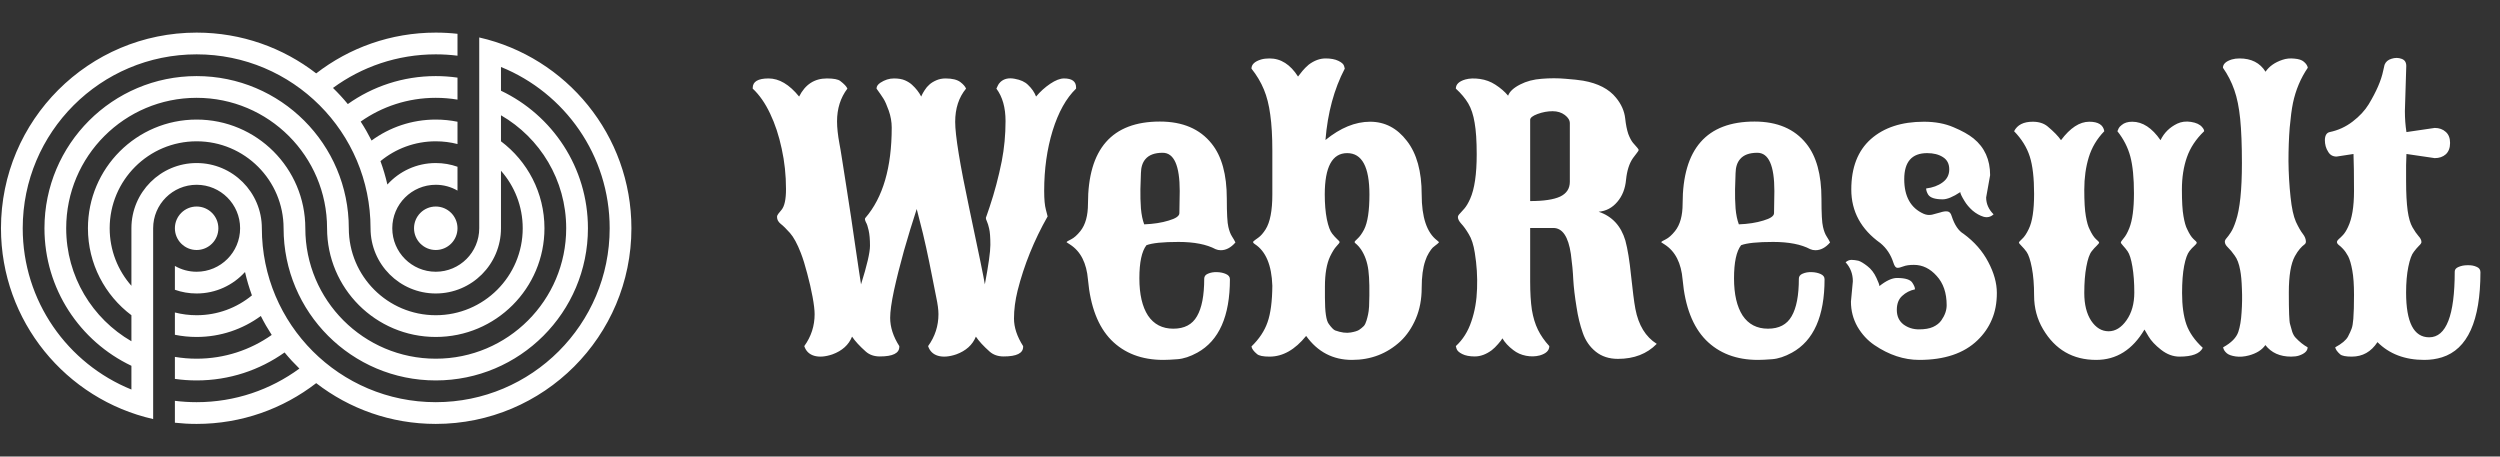 <svg xmlns="http://www.w3.org/2000/svg" width="230" height="42" viewBox="0 0 230 42" fill="none"><rect x="0" y="0" width="230" height="42" fill="#333333" stroke="none"/><g clip-path="url(#clip0_4010_17)"><g clip-path="url(#clip1_4010_17)"><path d="M20.09 21C20.09 22.105 19.194 23 18.09 23C16.985 23 16.09 22.105 16.09 21C16.09 19.895 16.985 19 18.09 19C19.194 19 20.09 19.895 20.09 21Z" fill="white"></path><path d="M42.09 21C42.09 22.105 41.194 23 40.09 23C38.985 23 38.09 22.105 38.09 21C38.09 19.895 38.985 19 40.09 19C41.194 19 42.09 19.895 42.09 21Z" fill="white"></path><path fill-rule="evenodd" clip-rule="evenodd" d="M40.09 3C40.766 3 41.433 3.037 42.09 3.11V5.124C41.435 5.042 40.767 5 40.09 5C36.552 5 33.283 6.147 30.634 8.091C31.116 8.56 31.572 9.054 31.999 9.574C34.283 7.953 37.076 7 40.09 7C40.769 7 41.437 7.048 42.09 7.142V9.166C41.439 9.057 40.771 9 40.09 9C37.517 9 35.135 9.809 33.182 11.186C33.547 11.747 33.882 12.329 34.184 12.93C35.838 11.717 37.881 11 40.09 11C40.775 11 41.444 11.069 42.09 11.2V13.252C41.451 13.088 40.781 13 40.09 13C38.157 13 36.386 13.684 35.003 14.825C35.258 15.523 35.471 16.241 35.639 16.977C36.736 15.763 38.324 15 40.09 15C40.791 15 41.464 15.12 42.09 15.341V17.535C41.502 17.195 40.819 17 40.09 17C37.881 17 36.09 18.791 36.09 21C36.09 23.209 37.881 25 40.09 25C42.299 25 44.09 23.209 44.09 21L44.09 20.979V3.446C52.106 5.265 58.09 12.434 58.09 21C58.09 30.941 50.031 39 40.09 39C35.947 39 32.132 37.601 29.09 35.249C26.048 37.6 22.231 39 18.09 39C17.414 39 16.747 38.963 16.09 38.89V36.876C16.745 36.958 17.413 37 18.09 37C21.628 37 24.896 35.852 27.545 33.909C27.064 33.441 26.608 32.946 26.181 32.426C23.896 34.047 21.103 35 18.09 35C17.411 35 16.743 34.952 16.09 34.858V32.834C16.74 32.943 17.409 33 18.09 33C20.663 33 23.045 32.191 24.998 30.814C24.633 30.253 24.298 29.671 23.996 29.07C22.341 30.283 20.299 31 18.09 31C17.405 31 16.736 30.931 16.09 30.8V28.748C16.729 28.913 17.399 29 18.09 29C20.023 29 21.794 28.316 23.177 27.175C22.922 26.477 22.709 25.759 22.541 25.023C21.443 26.237 19.856 27 18.09 27C17.389 27 16.715 26.88 16.09 26.659V24.465C16.678 24.805 17.361 25 18.09 25C20.299 25 22.09 23.209 22.09 21C22.09 18.791 20.299 17 18.09 17C15.881 17 14.09 18.791 14.09 21L14.09 38.554C6.074 36.735 0.09 29.566 0.09 21C0.09 11.059 8.149 3 18.09 3C22.232 3 26.048 4.399 29.09 6.751C32.132 4.4 35.948 3 40.09 3ZM46.09 6.163V8.347C50.82 10.594 54.09 15.415 54.09 21C54.09 28.732 47.822 35 40.09 35C32.358 35 26.09 28.732 26.09 21C26.09 16.582 22.508 13 18.09 13C13.672 13 10.09 16.582 10.09 21C10.09 23.029 10.845 24.881 12.09 26.292V21C12.09 17.686 14.776 15 18.09 15C21.404 15 24.09 17.686 24.09 21C24.09 29.837 31.253 37 40.09 37C48.926 37 56.09 29.837 56.09 21C56.09 14.285 51.953 8.537 46.09 6.163ZM12.09 29.001L12.09 31.395C8.503 29.32 6.09 25.442 6.09 21C6.09 14.373 11.463 9 18.09 9C24.717 9 30.09 14.373 30.09 21C30.09 26.523 34.567 31 40.09 31C45.613 31 50.09 26.523 50.09 21C50.09 17.728 48.519 14.824 46.09 12.999V10.605C49.677 12.68 52.09 16.558 52.09 21C52.09 27.627 46.717 33 40.09 33C33.462 33 28.09 27.627 28.09 21C28.09 15.477 23.613 11 18.09 11C12.567 11 8.09 15.477 8.09 21C8.09 24.272 9.661 27.176 12.09 29.001ZM4.09 21C4.09 26.585 7.36 31.406 12.09 33.653V35.837C6.226 33.463 2.09 27.715 2.09 21C2.09 12.163 9.253 5 18.09 5C26.927 5 34.09 12.163 34.09 21C34.09 24.314 36.776 27 40.09 27C43.404 27 46.09 24.314 46.09 21V15.708C47.335 17.119 48.09 18.971 48.09 21C48.09 25.418 44.508 29 40.09 29C35.672 29 32.09 25.418 32.09 21C32.09 13.268 25.822 7 18.09 7C10.358 7 4.09 13.268 4.09 21Z" fill="white"></path></g></g><path d="M80.943 32.793C80.425 32.793 79.996 32.645 79.658 32.349C79.087 31.841 78.664 31.381 78.389 30.969C78.082 31.73 77.479 32.275 76.58 32.603C75.924 32.825 75.363 32.867 74.898 32.73C74.443 32.592 74.142 32.296 73.994 31.841C74.628 30.963 74.945 29.985 74.945 28.906C74.945 28.525 74.882 27.991 74.755 27.303C74.628 26.616 74.464 25.902 74.263 25.162C74.073 24.421 73.877 23.792 73.676 23.273C73.348 22.427 73.015 21.814 72.677 21.433C72.338 21.052 72.053 20.772 71.82 20.592C71.598 20.412 71.487 20.201 71.487 19.957C71.487 19.862 71.529 19.762 71.614 19.656C71.698 19.54 71.793 19.423 71.899 19.307C72.174 18.979 72.312 18.344 72.312 17.403C72.312 16.112 72.18 14.87 71.915 13.674C71.661 12.479 71.307 11.405 70.852 10.453C70.397 9.491 69.863 8.724 69.249 8.153V8.089C69.249 7.508 69.736 7.217 70.709 7.217C71.682 7.217 72.618 7.772 73.518 8.883C74.078 7.772 74.93 7.217 76.072 7.217C76.696 7.217 77.109 7.296 77.31 7.455C77.669 7.73 77.886 7.962 77.96 8.153C77.326 8.988 77.008 9.993 77.008 11.167C77.008 11.739 77.082 12.426 77.23 13.23C77.283 13.484 77.362 13.955 77.468 14.642C77.585 15.33 77.712 16.139 77.849 17.07C77.997 17.99 78.145 18.947 78.293 19.942C78.442 20.936 78.579 21.877 78.706 22.766C78.843 23.654 78.954 24.405 79.039 25.019C79.134 25.632 79.192 26.013 79.214 26.161C79.764 24.416 80.039 23.231 80.039 22.607C80.039 22.015 79.996 21.539 79.912 21.179C79.838 20.841 79.758 20.603 79.674 20.465C79.568 20.253 79.547 20.116 79.61 20.053C81.229 18.18 82.038 15.409 82.038 11.739C82.038 11.22 81.948 10.702 81.768 10.184C81.588 9.676 81.424 9.306 81.276 9.073C81.128 8.84 80.917 8.534 80.642 8.153V8.137C80.642 7.946 80.758 7.772 80.991 7.613C81.393 7.349 81.81 7.217 82.244 7.217C82.657 7.217 82.995 7.275 83.26 7.391C83.524 7.508 83.741 7.645 83.91 7.804C84.27 8.132 84.55 8.491 84.751 8.883L84.83 8.708C84.862 8.634 84.941 8.497 85.068 8.296C85.195 8.095 85.338 7.925 85.497 7.788C85.655 7.64 85.867 7.508 86.131 7.391C86.396 7.275 86.681 7.217 86.988 7.217C87.602 7.217 88.056 7.328 88.353 7.55C88.628 7.761 88.802 7.962 88.876 8.153C88.21 8.957 87.877 9.977 87.877 11.215C87.877 12.453 88.31 15.113 89.178 19.196C90.045 23.279 90.521 25.601 90.606 26.161C90.944 24.373 91.114 23.162 91.114 22.528C91.114 21.84 91.076 21.343 91.002 21.036C90.939 20.751 90.87 20.529 90.796 20.37C90.722 20.211 90.69 20.1 90.701 20.037C90.712 20.015 90.722 19.984 90.733 19.942C90.754 19.889 90.775 19.83 90.796 19.767L91.05 19.021C91.494 17.699 91.865 16.303 92.161 14.832C92.393 13.637 92.51 12.405 92.51 11.136C92.51 9.898 92.229 8.904 91.669 8.153C91.732 8.036 91.78 7.936 91.812 7.851C91.843 7.767 91.923 7.661 92.05 7.534C92.377 7.238 92.811 7.143 93.351 7.248C93.89 7.344 94.297 7.529 94.572 7.804C94.921 8.132 95.17 8.491 95.318 8.883C95.699 8.428 96.132 8.036 96.619 7.708C97.106 7.381 97.529 7.217 97.888 7.217C98.629 7.217 98.999 7.492 98.999 8.042V8.153C98.089 9.031 97.37 10.321 96.841 12.024C96.323 13.717 96.064 15.562 96.064 17.561C96.064 18.334 96.117 18.91 96.222 19.291L96.381 19.91C95.133 22.11 94.213 24.384 93.62 26.732C93.398 27.631 93.287 28.488 93.287 29.303C93.287 30.117 93.567 30.963 94.128 31.841V31.905C94.128 32.497 93.53 32.793 92.335 32.793C91.817 32.793 91.388 32.645 91.05 32.349C90.479 31.841 90.056 31.381 89.781 30.969C89.474 31.73 88.871 32.275 87.972 32.603C87.316 32.825 86.755 32.867 86.29 32.73C85.835 32.592 85.534 32.296 85.386 31.841C86.02 30.963 86.338 29.985 86.338 28.906C86.338 28.504 86.269 27.98 86.131 27.335L85.751 25.415C85.581 24.538 85.401 23.665 85.211 22.797C85.021 21.919 84.809 21.042 84.576 20.164L84.338 19.227C83.936 20.454 83.545 21.734 83.164 23.067C82.794 24.4 82.487 25.622 82.244 26.732C82.011 27.832 81.895 28.668 81.895 29.239C81.895 30.096 82.175 30.963 82.736 31.841V31.905C82.736 32.497 82.138 32.793 80.943 32.793ZM107.028 33.111C105.039 33.111 103.442 32.502 102.236 31.286C101.03 30.059 100.316 28.208 100.094 25.733C99.967 24.199 99.417 23.12 98.444 22.496L98.126 22.29C98.126 22.237 98.264 22.147 98.539 22.02C98.814 21.883 99.1 21.629 99.396 21.258C99.861 20.677 100.094 19.836 100.094 18.736C100.094 13.701 102.299 11.183 106.71 11.183C108.805 11.183 110.391 11.86 111.47 13.214C112.401 14.367 112.866 16.054 112.866 18.276C112.866 19.64 112.914 20.507 113.009 20.878C113.094 21.248 113.205 21.539 113.342 21.75C113.48 21.962 113.586 22.147 113.66 22.306C113.247 22.782 112.798 23.02 112.311 23.02C112.142 23.02 111.983 22.988 111.835 22.924C110.999 22.48 109.862 22.258 108.424 22.258C106.985 22.258 106.001 22.358 105.473 22.559C105.039 23.12 104.822 24.136 104.822 25.606C104.822 27.076 105.087 28.218 105.615 29.033C106.155 29.837 106.932 30.239 107.948 30.239C108.963 30.239 109.688 29.858 110.121 29.096C110.566 28.335 110.788 27.182 110.788 25.638C110.788 25.426 110.904 25.273 111.137 25.177C111.38 25.072 111.655 25.024 111.962 25.035C112.279 25.045 112.554 25.103 112.787 25.209C113.03 25.315 113.152 25.474 113.152 25.685C113.152 29.091 112.152 31.344 110.153 32.444C109.497 32.804 108.889 33.005 108.329 33.047C107.779 33.09 107.345 33.111 107.028 33.111ZM105.266 20.64C106.123 20.608 106.874 20.491 107.519 20.291C108.175 20.1 108.503 19.873 108.503 19.608L108.535 17.577C108.535 15.229 108.011 14.055 106.964 14.055C106.234 14.055 105.705 14.251 105.377 14.642C105.113 14.949 104.975 15.377 104.965 15.927C104.954 16.319 104.938 16.811 104.917 17.403C104.907 17.995 104.923 18.588 104.965 19.18C105.018 19.762 105.118 20.248 105.266 20.64ZM124.385 33.111C122.63 33.111 121.223 32.376 120.165 30.905C119.139 32.175 118.018 32.809 116.801 32.809C116.209 32.809 115.823 32.73 115.643 32.571C115.336 32.317 115.167 32.085 115.135 31.873C115.844 31.186 116.336 30.445 116.611 29.652C116.896 28.848 117.045 27.727 117.055 26.288C116.992 24.395 116.457 23.12 115.453 22.464C115.283 22.358 115.241 22.269 115.326 22.195C115.41 22.12 115.558 22.009 115.77 21.861C115.992 21.703 116.214 21.449 116.436 21.1C116.849 20.444 117.055 19.376 117.055 17.895V13.865C117.055 12.553 116.992 11.453 116.865 10.564C116.748 9.665 116.553 8.888 116.278 8.232C116.003 7.566 115.622 6.926 115.135 6.312C115.135 5.931 115.431 5.651 116.024 5.471C116.246 5.408 116.505 5.376 116.801 5.376C117.838 5.376 118.71 5.931 119.419 7.042C119.557 6.862 119.694 6.688 119.832 6.518C119.98 6.339 120.17 6.148 120.403 5.947C120.911 5.566 121.429 5.376 121.958 5.376C122.434 5.376 122.825 5.45 123.132 5.598C123.439 5.746 123.613 5.905 123.656 6.074L123.719 6.312C122.735 8.195 122.143 10.385 121.942 12.881C123.317 11.76 124.687 11.199 126.051 11.199C127.405 11.199 128.532 11.786 129.431 12.96C130.341 14.124 130.795 15.769 130.795 17.895C130.795 19.989 131.266 21.396 132.208 22.115C132.324 22.2 132.382 22.263 132.382 22.306C132.276 22.411 132.171 22.501 132.065 22.575C131.97 22.649 131.885 22.718 131.811 22.782C131.716 22.877 131.599 23.035 131.462 23.258C131.324 23.48 131.213 23.723 131.129 23.987C130.907 24.622 130.795 25.458 130.795 26.494C130.795 27.531 130.616 28.472 130.256 29.319C129.896 30.154 129.426 30.847 128.844 31.397C127.606 32.539 126.12 33.111 124.385 33.111ZM124.274 30.588C124.634 30.524 124.888 30.445 125.036 30.35C125.195 30.244 125.343 30.122 125.48 29.985C125.575 29.869 125.655 29.705 125.718 29.493C125.782 29.282 125.829 29.096 125.861 28.938C125.903 28.768 125.935 28.52 125.956 28.192C126.009 26.732 125.988 25.627 125.893 24.876C125.798 24.125 125.57 23.48 125.21 22.94C125.084 22.76 124.962 22.618 124.846 22.512C124.697 22.395 124.623 22.316 124.623 22.274C124.613 22.232 124.703 22.126 124.893 21.956C125.094 21.777 125.295 21.496 125.496 21.116C125.824 20.47 125.988 19.397 125.988 17.895C125.988 15.356 125.306 14.087 123.941 14.087C122.566 14.087 121.878 15.356 121.878 17.895C121.878 18.752 121.942 19.508 122.069 20.164C122.206 20.819 122.37 21.264 122.561 21.496C122.719 21.697 122.873 21.867 123.021 22.004C123.169 22.131 123.243 22.221 123.243 22.274C123.243 22.327 123.148 22.454 122.957 22.655C122.778 22.845 122.582 23.157 122.37 23.591C122.053 24.268 121.894 25.188 121.894 26.352V27.399C121.894 28.689 122.011 29.488 122.243 29.795C122.487 30.133 122.682 30.334 122.83 30.398C123.381 30.599 123.862 30.662 124.274 30.588ZM148.851 33.016C148.037 33.016 147.355 32.793 146.805 32.349C146.255 31.905 145.858 31.328 145.615 30.62C145.361 29.9 145.17 29.118 145.044 28.271C144.885 27.298 144.784 26.452 144.742 25.733C144.71 25.003 144.636 24.215 144.52 23.369C144.287 21.771 143.748 20.973 142.902 20.973H140.775V25.891C140.775 26.928 140.828 27.801 140.934 28.509C141.05 29.207 141.236 29.816 141.489 30.334C141.743 30.852 142.092 31.355 142.537 31.841C142.537 32.243 142.246 32.529 141.664 32.698C141.262 32.804 140.839 32.815 140.395 32.73C139.95 32.645 139.559 32.471 139.221 32.206C138.776 31.868 138.443 31.508 138.221 31.127C138.168 31.233 138.036 31.408 137.824 31.651C137.623 31.884 137.428 32.074 137.237 32.222C136.719 32.603 136.201 32.793 135.682 32.793C135.206 32.793 134.82 32.719 134.524 32.571C134.228 32.423 134.053 32.259 134 32.079L133.937 31.841C134.582 31.249 135.058 30.493 135.365 29.572C135.682 28.652 135.857 27.647 135.889 26.558C135.931 25.458 135.862 24.358 135.682 23.258C135.566 22.517 135.381 21.946 135.127 21.544C134.884 21.131 134.656 20.814 134.445 20.592C134.233 20.359 134.127 20.153 134.127 19.973C134.127 19.878 134.186 19.772 134.302 19.656C134.418 19.54 134.561 19.381 134.73 19.18C134.91 18.968 135.085 18.672 135.254 18.291C135.656 17.392 135.857 16.028 135.857 14.198C135.857 12.971 135.793 12.003 135.666 11.294C135.55 10.575 135.354 9.983 135.079 9.517C134.804 9.052 134.424 8.597 133.937 8.153C133.937 7.761 134.228 7.481 134.81 7.312C135.19 7.206 135.64 7.19 136.158 7.264C136.677 7.338 137.147 7.513 137.57 7.788C138.046 8.095 138.438 8.433 138.745 8.803C138.882 8.422 139.252 8.079 139.855 7.772C140.426 7.476 141.087 7.301 141.838 7.248C142.6 7.185 143.33 7.185 144.028 7.248C144.726 7.301 145.266 7.359 145.646 7.423C147.022 7.666 148.032 8.19 148.677 8.994C149.163 9.586 149.444 10.221 149.518 10.898C149.581 11.479 149.677 11.955 149.803 12.326C149.941 12.685 150.084 12.955 150.232 13.135C150.581 13.516 150.755 13.732 150.755 13.785C150.755 13.849 150.697 13.949 150.581 14.087C150.475 14.214 150.359 14.367 150.232 14.547C149.893 15.034 149.682 15.695 149.597 16.53C149.523 17.355 149.253 18.038 148.788 18.577C148.333 19.116 147.762 19.418 147.074 19.481C148.312 19.894 149.132 20.777 149.534 22.131C149.745 22.914 149.92 23.987 150.057 25.352C150.131 26.04 150.2 26.637 150.264 27.145C150.327 27.653 150.39 28.076 150.454 28.414C150.74 29.916 151.395 30.99 152.421 31.635C151.522 32.555 150.332 33.016 148.851 33.016ZM140.775 18.498C142.024 18.498 142.944 18.36 143.536 18.085C144.129 17.799 144.425 17.345 144.425 16.721V11.342C144.425 11.067 144.271 10.813 143.965 10.58C143.658 10.348 143.282 10.231 142.838 10.231C142.383 10.231 141.923 10.316 141.458 10.485C141.003 10.654 140.775 10.834 140.775 11.025V18.498ZM161.735 33.111C159.746 33.111 158.149 32.502 156.943 31.286C155.737 30.059 155.023 28.208 154.801 25.733C154.674 24.199 154.124 23.12 153.151 22.496L152.834 22.29C152.834 22.237 152.971 22.147 153.246 22.02C153.521 21.883 153.807 21.629 154.103 21.258C154.569 20.677 154.801 19.836 154.801 18.736C154.801 13.701 157.007 11.183 161.418 11.183C163.512 11.183 165.099 11.86 166.178 13.214C167.108 14.367 167.574 16.054 167.574 18.276C167.574 19.64 167.621 20.507 167.717 20.878C167.801 21.248 167.912 21.539 168.05 21.75C168.187 21.962 168.293 22.147 168.367 22.306C167.955 22.782 167.505 23.02 167.019 23.02C166.849 23.02 166.691 22.988 166.543 22.924C165.707 22.48 164.57 22.258 163.131 22.258C161.693 22.258 160.709 22.358 160.18 22.559C159.746 23.12 159.53 24.136 159.53 25.606C159.53 27.076 159.794 28.218 160.323 29.033C160.862 29.837 161.64 30.239 162.655 30.239C163.671 30.239 164.395 29.858 164.829 29.096C165.273 28.335 165.495 27.182 165.495 25.638C165.495 25.426 165.612 25.273 165.844 25.177C166.088 25.072 166.363 25.024 166.669 25.035C166.987 25.045 167.262 25.103 167.495 25.209C167.738 25.315 167.859 25.474 167.859 25.685C167.859 29.091 166.86 31.344 164.861 32.444C164.205 32.804 163.597 33.005 163.036 33.047C162.486 33.09 162.052 33.111 161.735 33.111ZM159.974 20.64C160.831 20.608 161.582 20.491 162.227 20.291C162.883 20.1 163.211 19.873 163.211 19.608L163.242 17.577C163.242 15.229 162.719 14.055 161.672 14.055C160.942 14.055 160.413 14.251 160.085 14.642C159.82 14.949 159.683 15.377 159.672 15.927C159.662 16.319 159.646 16.811 159.625 17.403C159.614 17.995 159.63 18.588 159.672 19.18C159.725 19.762 159.826 20.248 159.974 20.64ZM176.57 33.111C175.163 33.111 173.788 32.656 172.445 31.746C171.821 31.323 171.302 30.762 170.89 30.064C170.488 29.356 170.287 28.583 170.287 27.748L170.462 25.876C170.462 25.199 170.239 24.617 169.795 24.13C169.964 23.982 170.144 23.908 170.335 23.908C170.514 23.908 170.726 23.935 170.969 23.987C171.181 24.051 171.456 24.215 171.794 24.479C172.143 24.744 172.424 25.109 172.635 25.574C172.815 25.955 172.905 26.203 172.905 26.32C173.529 25.823 174.069 25.574 174.523 25.574C175.296 25.574 175.772 25.727 175.951 26.034C176.099 26.267 176.173 26.447 176.173 26.574V26.621C175.719 26.716 175.327 26.917 174.999 27.224C174.671 27.52 174.507 27.949 174.507 28.509C174.507 29.081 174.708 29.525 175.11 29.842C175.523 30.149 175.999 30.302 176.538 30.302C177.078 30.302 177.512 30.228 177.839 30.08C178.178 29.922 178.432 29.721 178.601 29.477C178.929 29.012 179.093 28.546 179.093 28.081C179.093 26.949 178.786 26.05 178.173 25.384C177.57 24.707 176.872 24.368 176.078 24.368C175.666 24.368 175.338 24.416 175.095 24.511C174.862 24.606 174.677 24.648 174.539 24.638C174.402 24.627 174.285 24.469 174.19 24.162C173.957 23.432 173.561 22.834 173 22.369C171.213 21.1 170.319 19.455 170.319 17.435C170.319 15.414 170.916 13.87 172.112 12.802C173.318 11.733 174.946 11.199 176.999 11.199C178.035 11.199 178.945 11.368 179.728 11.707C180.51 12.035 181.124 12.379 181.568 12.738C182.584 13.563 183.091 14.69 183.091 16.118L182.726 18.165C182.726 18.746 182.954 19.265 183.409 19.719C183.144 19.963 182.837 20.037 182.488 19.942C182.139 19.836 181.801 19.645 181.473 19.37C181.156 19.085 180.907 18.788 180.727 18.482C180.473 18.069 180.346 17.799 180.346 17.673C179.68 18.117 179.14 18.339 178.728 18.339C178.03 18.339 177.586 18.196 177.395 17.911C177.268 17.699 177.205 17.509 177.205 17.339C177.808 17.265 178.31 17.08 178.712 16.784C179.125 16.488 179.331 16.086 179.331 15.578C179.331 15.07 179.135 14.695 178.744 14.452C178.363 14.208 177.882 14.087 177.3 14.087C175.893 14.087 175.19 14.885 175.19 16.483C175.19 18.08 175.787 19.143 176.983 19.672C177.226 19.777 177.48 19.804 177.744 19.751C178.009 19.688 178.263 19.619 178.506 19.545C178.76 19.46 178.977 19.428 179.156 19.45C179.347 19.471 179.479 19.614 179.553 19.878C179.817 20.692 180.182 21.237 180.648 21.512C181.642 22.242 182.398 23.104 182.917 24.099C183.446 25.093 183.71 26.045 183.71 26.954C183.71 27.875 183.557 28.689 183.25 29.398C182.954 30.107 182.515 30.741 181.933 31.302C180.685 32.508 178.897 33.111 176.57 33.111ZM192.849 33.111C190.702 33.111 189.073 32.169 187.962 30.286C187.412 29.356 187.137 28.324 187.137 27.192C187.137 26.198 187.068 25.347 186.931 24.638C186.793 23.919 186.629 23.427 186.439 23.162C186.291 22.961 186.138 22.782 185.979 22.623C185.82 22.464 185.741 22.364 185.741 22.322C185.741 22.269 185.841 22.152 186.042 21.972C186.243 21.793 186.444 21.491 186.645 21.068C186.973 20.402 187.137 19.328 187.137 17.847C187.137 16.377 187.005 15.229 186.741 14.404C186.476 13.569 185.995 12.791 185.297 12.072C185.593 11.49 186.164 11.199 187.01 11.199C187.571 11.199 188.026 11.342 188.375 11.627C188.946 12.104 189.358 12.527 189.612 12.897C190.459 11.765 191.326 11.199 192.214 11.199C193.04 11.199 193.5 11.49 193.595 12.072C192.918 12.77 192.442 13.569 192.167 14.468C191.892 15.367 191.754 16.361 191.754 17.451C191.754 18.54 191.802 19.349 191.897 19.878C191.992 20.439 192.109 20.846 192.246 21.1C192.437 21.512 192.627 21.808 192.817 21.988C193.018 22.157 193.119 22.269 193.119 22.322C193.119 22.364 193.045 22.459 192.897 22.607C192.749 22.745 192.595 22.914 192.437 23.115C192.236 23.369 192.072 23.839 191.945 24.527C191.818 25.204 191.754 26.013 191.754 26.954C191.754 28.012 191.966 28.864 192.389 29.509C192.823 30.154 193.357 30.477 193.991 30.477C194.616 30.477 195.166 30.138 195.642 29.461C196.118 28.784 196.356 27.933 196.356 26.907C196.356 26.008 196.297 25.215 196.181 24.527C196.065 23.839 195.917 23.369 195.737 23.115C195.599 22.924 195.462 22.755 195.324 22.607C195.187 22.459 195.118 22.358 195.118 22.306C195.118 22.253 195.203 22.126 195.372 21.925C195.552 21.724 195.726 21.412 195.895 20.989C196.181 20.269 196.324 19.201 196.324 17.784C196.324 16.366 196.213 15.24 195.991 14.404C195.769 13.569 195.372 12.791 194.801 12.072C194.854 11.966 194.896 11.871 194.928 11.786C194.97 11.701 195.06 11.606 195.197 11.501C195.43 11.3 195.753 11.199 196.165 11.199C197.117 11.199 197.985 11.765 198.767 12.897C199.095 12.22 199.608 11.712 200.306 11.374C200.687 11.194 201.11 11.141 201.576 11.215C202.052 11.289 202.39 11.448 202.591 11.691C202.718 11.829 202.782 11.955 202.782 12.072C202.03 12.791 201.502 13.59 201.195 14.468C200.888 15.345 200.735 16.334 200.735 17.435C200.735 18.535 200.782 19.349 200.878 19.878C200.973 20.439 201.089 20.846 201.227 21.1C201.417 21.512 201.607 21.808 201.798 21.988C201.999 22.157 202.099 22.269 202.099 22.322C202.099 22.395 202.025 22.496 201.877 22.623C201.729 22.75 201.581 22.909 201.433 23.099C201.232 23.353 201.068 23.808 200.941 24.463C200.814 25.119 200.751 25.95 200.751 26.954C200.751 28.118 200.883 29.081 201.147 29.842C201.412 30.593 201.914 31.312 202.655 32C202.39 32.539 201.676 32.809 200.513 32.809C199.92 32.809 199.354 32.598 198.815 32.175C198.286 31.762 197.9 31.349 197.657 30.937L197.292 30.318C196.192 32.18 194.711 33.111 192.849 33.111ZM210.778 32.809C209.752 32.809 208.964 32.455 208.414 31.746C208.107 32.19 207.605 32.508 206.907 32.698C206.473 32.815 206.066 32.846 205.685 32.793C205.315 32.74 205.045 32.645 204.876 32.508C204.675 32.339 204.559 32.153 204.527 31.952C205.278 31.54 205.743 31.069 205.923 30.54C206.082 30.064 206.182 29.467 206.225 28.747C206.277 28.017 206.288 27.298 206.256 26.59C206.235 25.87 206.182 25.294 206.098 24.86C205.992 24.268 205.823 23.818 205.59 23.512C205.368 23.194 205.161 22.945 204.971 22.766C204.781 22.586 204.685 22.411 204.685 22.242C204.685 22.136 204.738 22.025 204.844 21.909C204.95 21.793 205.082 21.613 205.241 21.369C205.399 21.126 205.553 20.777 205.701 20.322C206.071 19.243 206.256 17.472 206.256 15.007C206.256 13.357 206.203 12.003 206.098 10.945C205.992 9.887 205.812 8.999 205.558 8.28C205.304 7.55 204.955 6.868 204.511 6.233C204.511 5.894 204.781 5.641 205.32 5.471C205.532 5.408 205.77 5.376 206.034 5.376C207.124 5.376 207.922 5.783 208.43 6.598C208.768 6.101 209.287 5.736 209.985 5.503C210.323 5.387 210.688 5.35 211.08 5.392C211.482 5.424 211.772 5.519 211.952 5.678C212.164 5.857 212.286 6.043 212.317 6.233C211.661 7.195 211.207 8.274 210.953 9.47C210.836 10.041 210.736 10.802 210.651 11.754C210.577 12.696 210.54 13.722 210.54 14.832C210.551 15.943 210.614 17.043 210.731 18.133C210.836 19.138 211 19.894 211.222 20.402C211.455 20.899 211.667 21.269 211.857 21.512C212.048 21.756 212.143 21.999 212.143 22.242C212.143 22.348 212.09 22.438 211.984 22.512C211.878 22.586 211.746 22.713 211.587 22.893C211.439 23.062 211.286 23.289 211.127 23.575C210.757 24.252 210.572 25.363 210.572 26.907C210.572 28.62 210.609 29.588 210.683 29.81C210.746 30.054 210.815 30.297 210.889 30.54C210.974 30.773 211.08 30.953 211.207 31.08C211.556 31.45 211.921 31.741 212.301 31.952C212.301 32.28 212.037 32.534 211.508 32.714C211.307 32.778 211.064 32.809 210.778 32.809ZM223.027 33.111C221.25 33.111 219.817 32.566 218.727 31.476C218.146 32.365 217.357 32.809 216.363 32.809C215.824 32.809 215.469 32.74 215.3 32.603C215.025 32.36 214.872 32.143 214.84 31.952C215.443 31.625 215.834 31.297 216.014 30.969C216.173 30.662 216.284 30.419 216.347 30.239C216.421 30.048 216.474 29.747 216.506 29.334C216.527 29.059 216.543 28.737 216.554 28.367C216.564 27.986 216.569 27.568 216.569 27.113C216.569 26.193 216.517 25.447 216.411 24.876C216.305 24.294 216.178 23.86 216.03 23.575C215.882 23.3 215.723 23.073 215.554 22.893C215.416 22.745 215.29 22.628 215.173 22.544C215.057 22.448 214.999 22.358 214.999 22.274C214.999 22.189 215.052 22.099 215.157 22.004C215.263 21.919 215.395 21.793 215.554 21.623C215.713 21.454 215.866 21.211 216.014 20.893C216.384 20.132 216.569 19.026 216.569 17.577C216.569 16.107 216.554 14.97 216.522 14.166L214.967 14.404C214.618 14.404 214.359 14.256 214.189 13.96C213.988 13.653 213.888 13.293 213.888 12.881C213.899 12.458 214.047 12.214 214.332 12.151C215.104 11.992 215.808 11.67 216.443 11.183C217.077 10.697 217.569 10.168 217.918 9.597C218.627 8.422 219.071 7.396 219.251 6.518L219.378 5.963C219.484 5.688 219.695 5.503 220.012 5.408C220.34 5.302 220.647 5.302 220.933 5.408C221.229 5.503 221.377 5.725 221.377 6.074L221.25 10.215C221.25 10.903 221.298 11.548 221.393 12.151L223.995 11.77C224.407 11.77 224.746 11.892 225.01 12.135C225.275 12.368 225.407 12.706 225.407 13.151C225.407 13.605 225.275 13.955 225.01 14.198C224.746 14.431 224.407 14.547 223.995 14.547L221.393 14.166C221.382 14.431 221.372 14.774 221.361 15.197C221.361 15.61 221.361 16.096 221.361 16.657C221.361 17.778 221.409 18.688 221.504 19.386C221.599 20.053 221.747 20.56 221.948 20.909C222.149 21.258 222.334 21.528 222.503 21.718C222.683 21.909 222.773 22.094 222.773 22.274C222.773 22.358 222.694 22.475 222.535 22.623C222.387 22.771 222.234 22.951 222.075 23.162C221.874 23.406 221.705 23.866 221.567 24.543C221.43 25.22 221.361 26.008 221.361 26.907C221.361 29.657 222.07 31.032 223.487 31.032C225.053 31.032 225.835 29.017 225.835 24.987C225.835 24.797 225.952 24.654 226.185 24.559C226.428 24.453 226.703 24.4 227.01 24.4C227.327 24.389 227.602 24.437 227.835 24.543C228.078 24.638 228.2 24.802 228.2 25.035C228.2 29.52 227.02 32.132 224.661 32.873C224.154 33.031 223.609 33.111 223.027 33.111Z" fill="white"></path><defs><clipPath id="clip0_4010_17"><rect width="59" height="36" fill="white" transform="translate(0 3)"></rect></clipPath><clipPath id="clip1_4010_17"><rect width="59" height="36" fill="white" transform="translate(0 3)"></rect></clipPath></defs></svg>